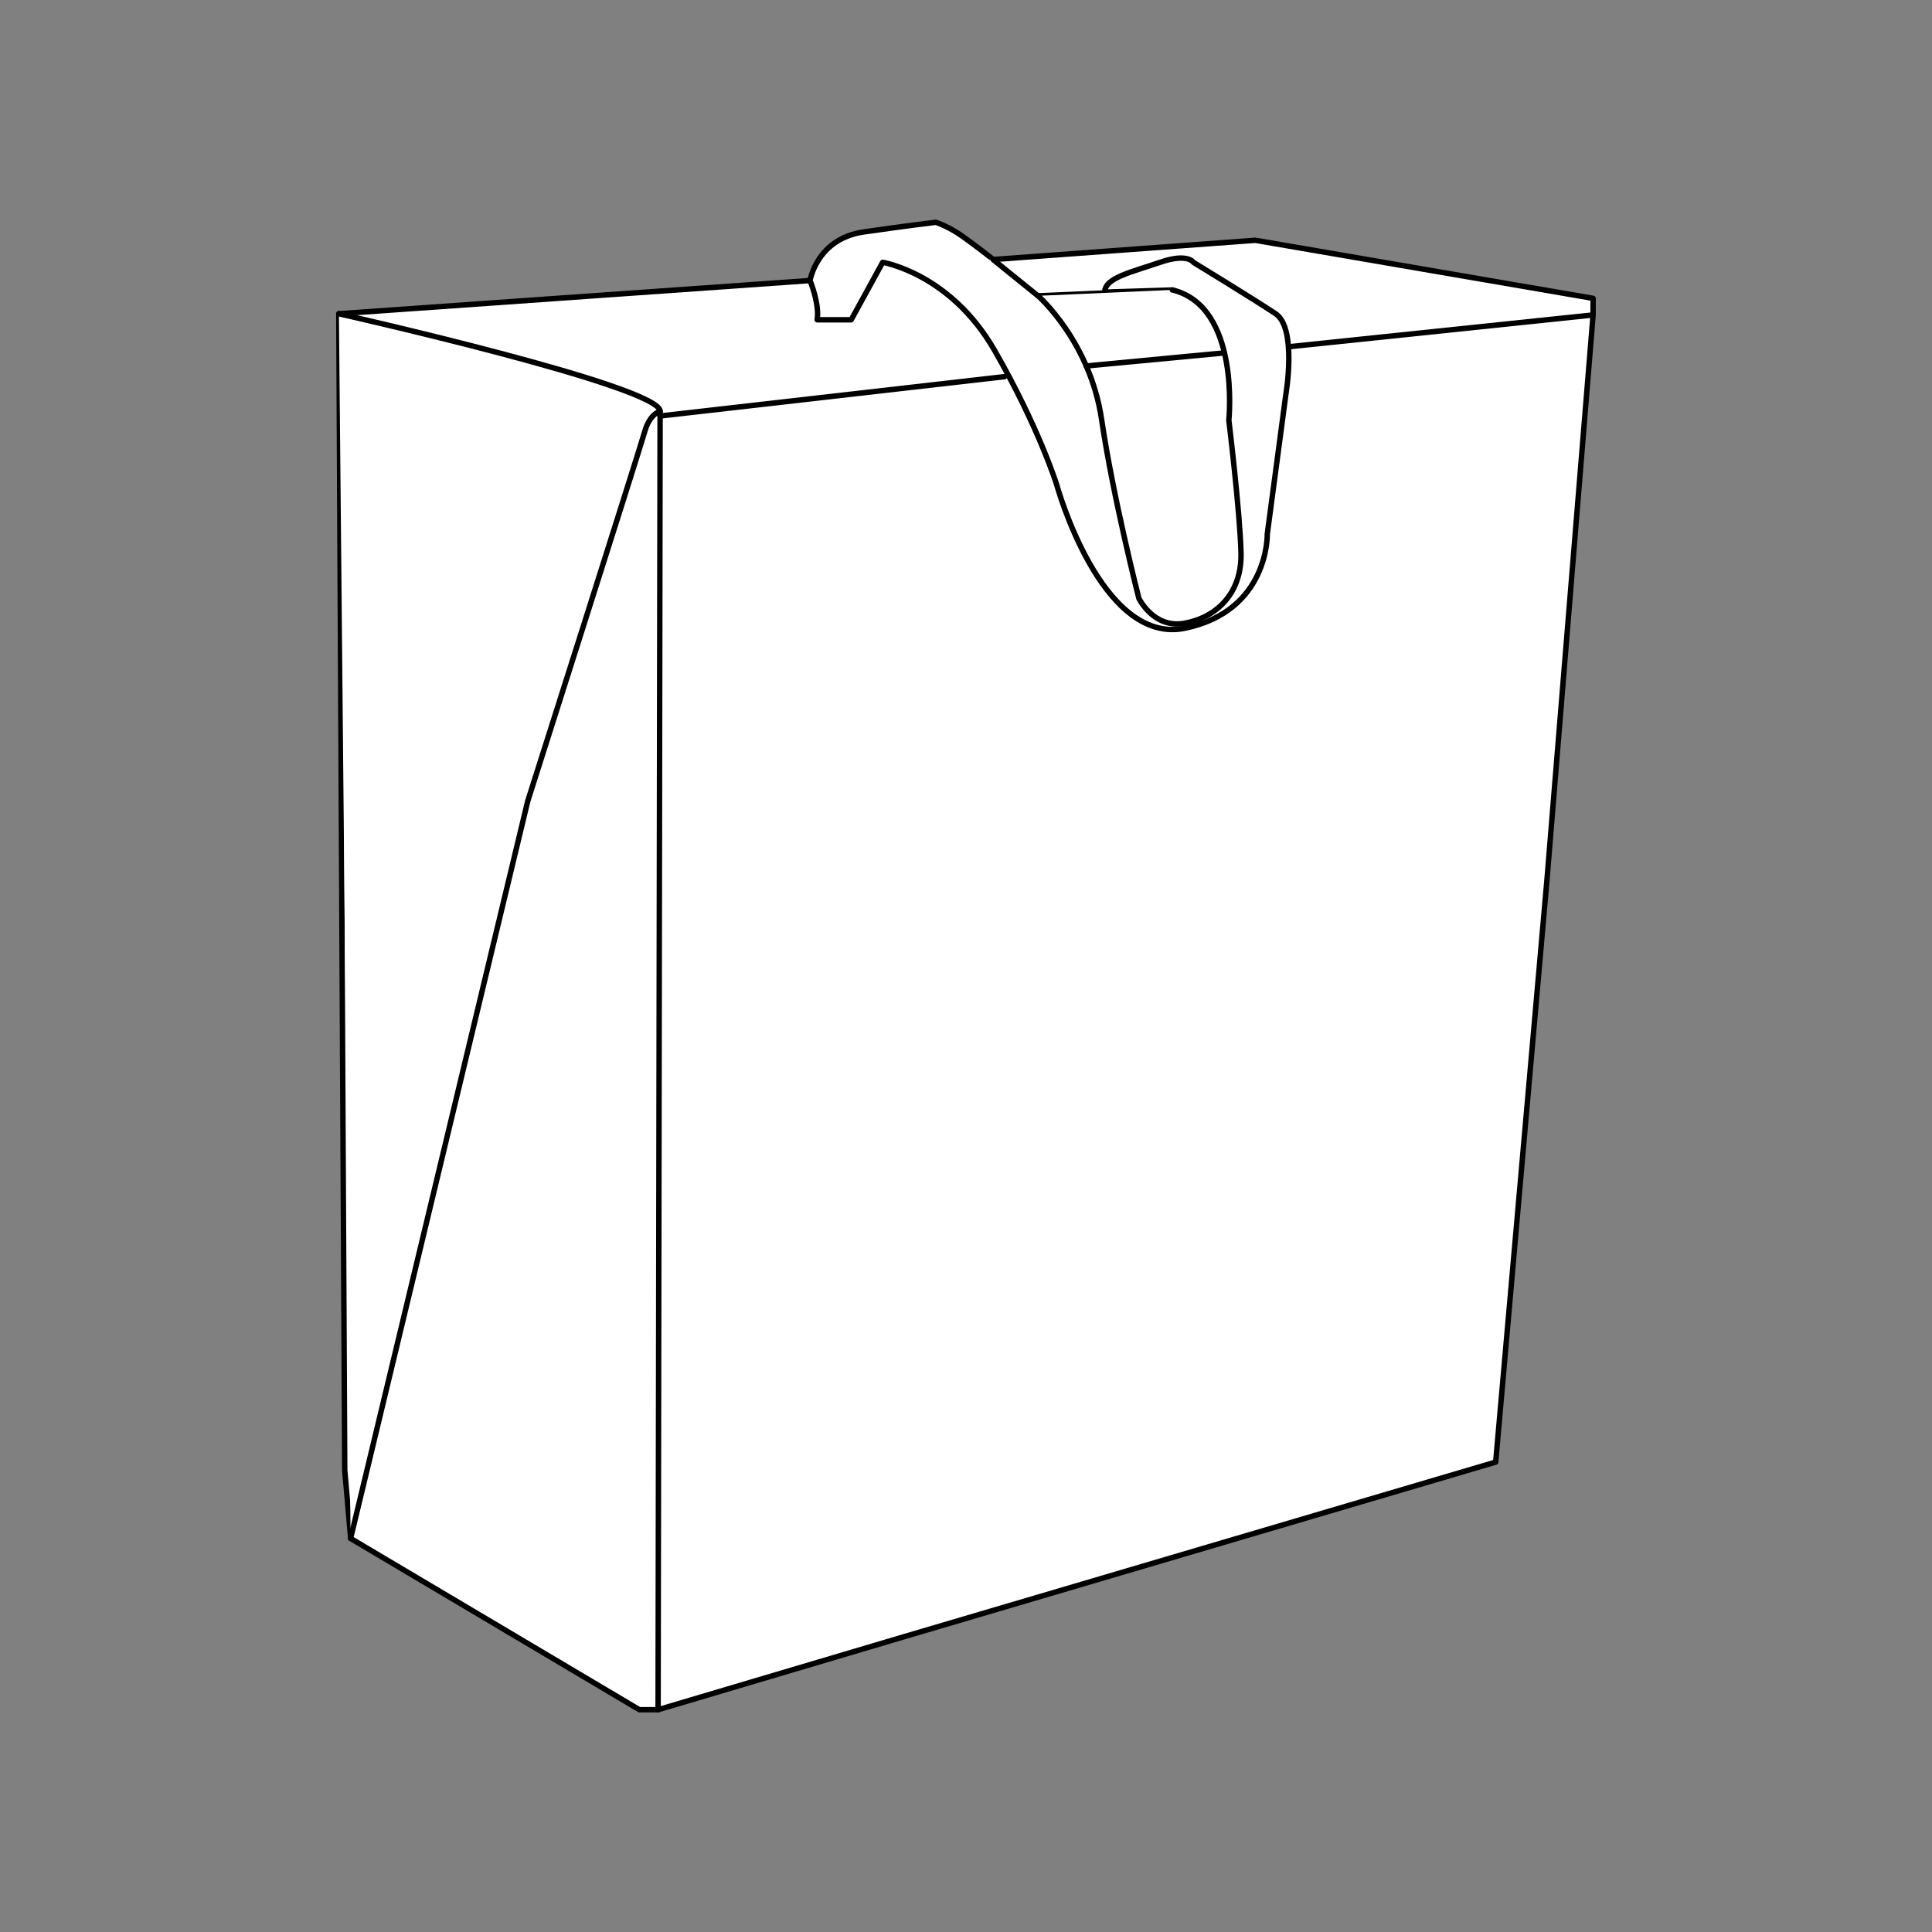 <?xml version="1.0" encoding="utf-8"?>
<!-- Generator: Adobe Illustrator 25.4.1, SVG Export Plug-In . SVG Version: 6.00 Build 0)  -->
<svg version="1.1" id="Layer_1" xmlns="http://www.w3.org/2000/svg" xmlns:xlink="http://www.w3.org/1999/xlink" x="0px" y="0px"
	 viewBox="0 0 1920 1920" style="enable-background:new 0 0 1920 1920;" xml:space="preserve">
<rect x="0" y="0" width="1920" height="1920" fill="#808080" stroke="none"/>
<style type="text/css">
	.st0{fill:#FFFFFF;stroke:#000000;stroke-width:5.383;stroke-linecap:round;stroke-linejoin:round;stroke-miterlimit:10;}
</style>
<g>
	<path class="st0" d="M348.5,1528.9l-5.9-67.8l-5.9-1149.3L805,278.8c0,0,6.7-41.6,53.4-48.3c46.6-6.7,71.7-9.6,71.7-9.6
		s9.6,3.2,20.8,10.2c11.2,7,36.2,26.8,36.2,26.8l260.5-19.1l335.6,57.7V313l-45.9,562l-50.9,578l-588.5,173.7L654,1699.1h-18.6
		L348.5,1528.9z"/>
	<path class="st0" d="M336.8,311.8c0,0,320.3,72.1,319.2,97c0,0-10.2,2.1-15.3,20.2c-5.1,18.1-116.2,367-116.2,367l-176.1,732.9"/>
	<line class="st0" x1="656" y1="408.7" x2="654" y2="1699.1"/>
	<path class="st0" d="M805,278.8c0,0,9.6,23.1,7.1,39h33.8l31.3-57.1c0,0,67,10.8,111,87.2c44,76.4,61.9,133.7,61.9,133.7
		s44,160.1,127.6,142.7c83.6-17.4,81.7-93.5,81.7-93.5l18.5-139c0,0,11.2-65.7-10.2-80s-81.7-51.1-81.7-51.1s-5.7-9.5-33.2,0
		c-27.4,9.5-55.2,15.3-54.9,29.6l67-2.1l-133.4,5.8l-44.5-36"/>
	<path class="st0" d="M1031.6,294c0,0,51.7,45.2,63.2,123.1c11.5,77.9,37,177.5,37,177.5s14.6,30.4,45.3,24.8
		c30.8-5.5,57.1-28.8,56.2-69.7c-1-41-12.1-132.1-12.1-132.1s11.8-113.1-56.2-129.5"/>
	<line class="st0" x1="656" y1="413.4" x2="998.4" y2="374.3"/>
	<line class="st0" x1="1079.5" y1="363.7" x2="1216.8" y2="350.7"/>
	<line class="st0" x1="1280.8" y1="344.6" x2="1583.2" y2="313"/>
</g>
</svg>
